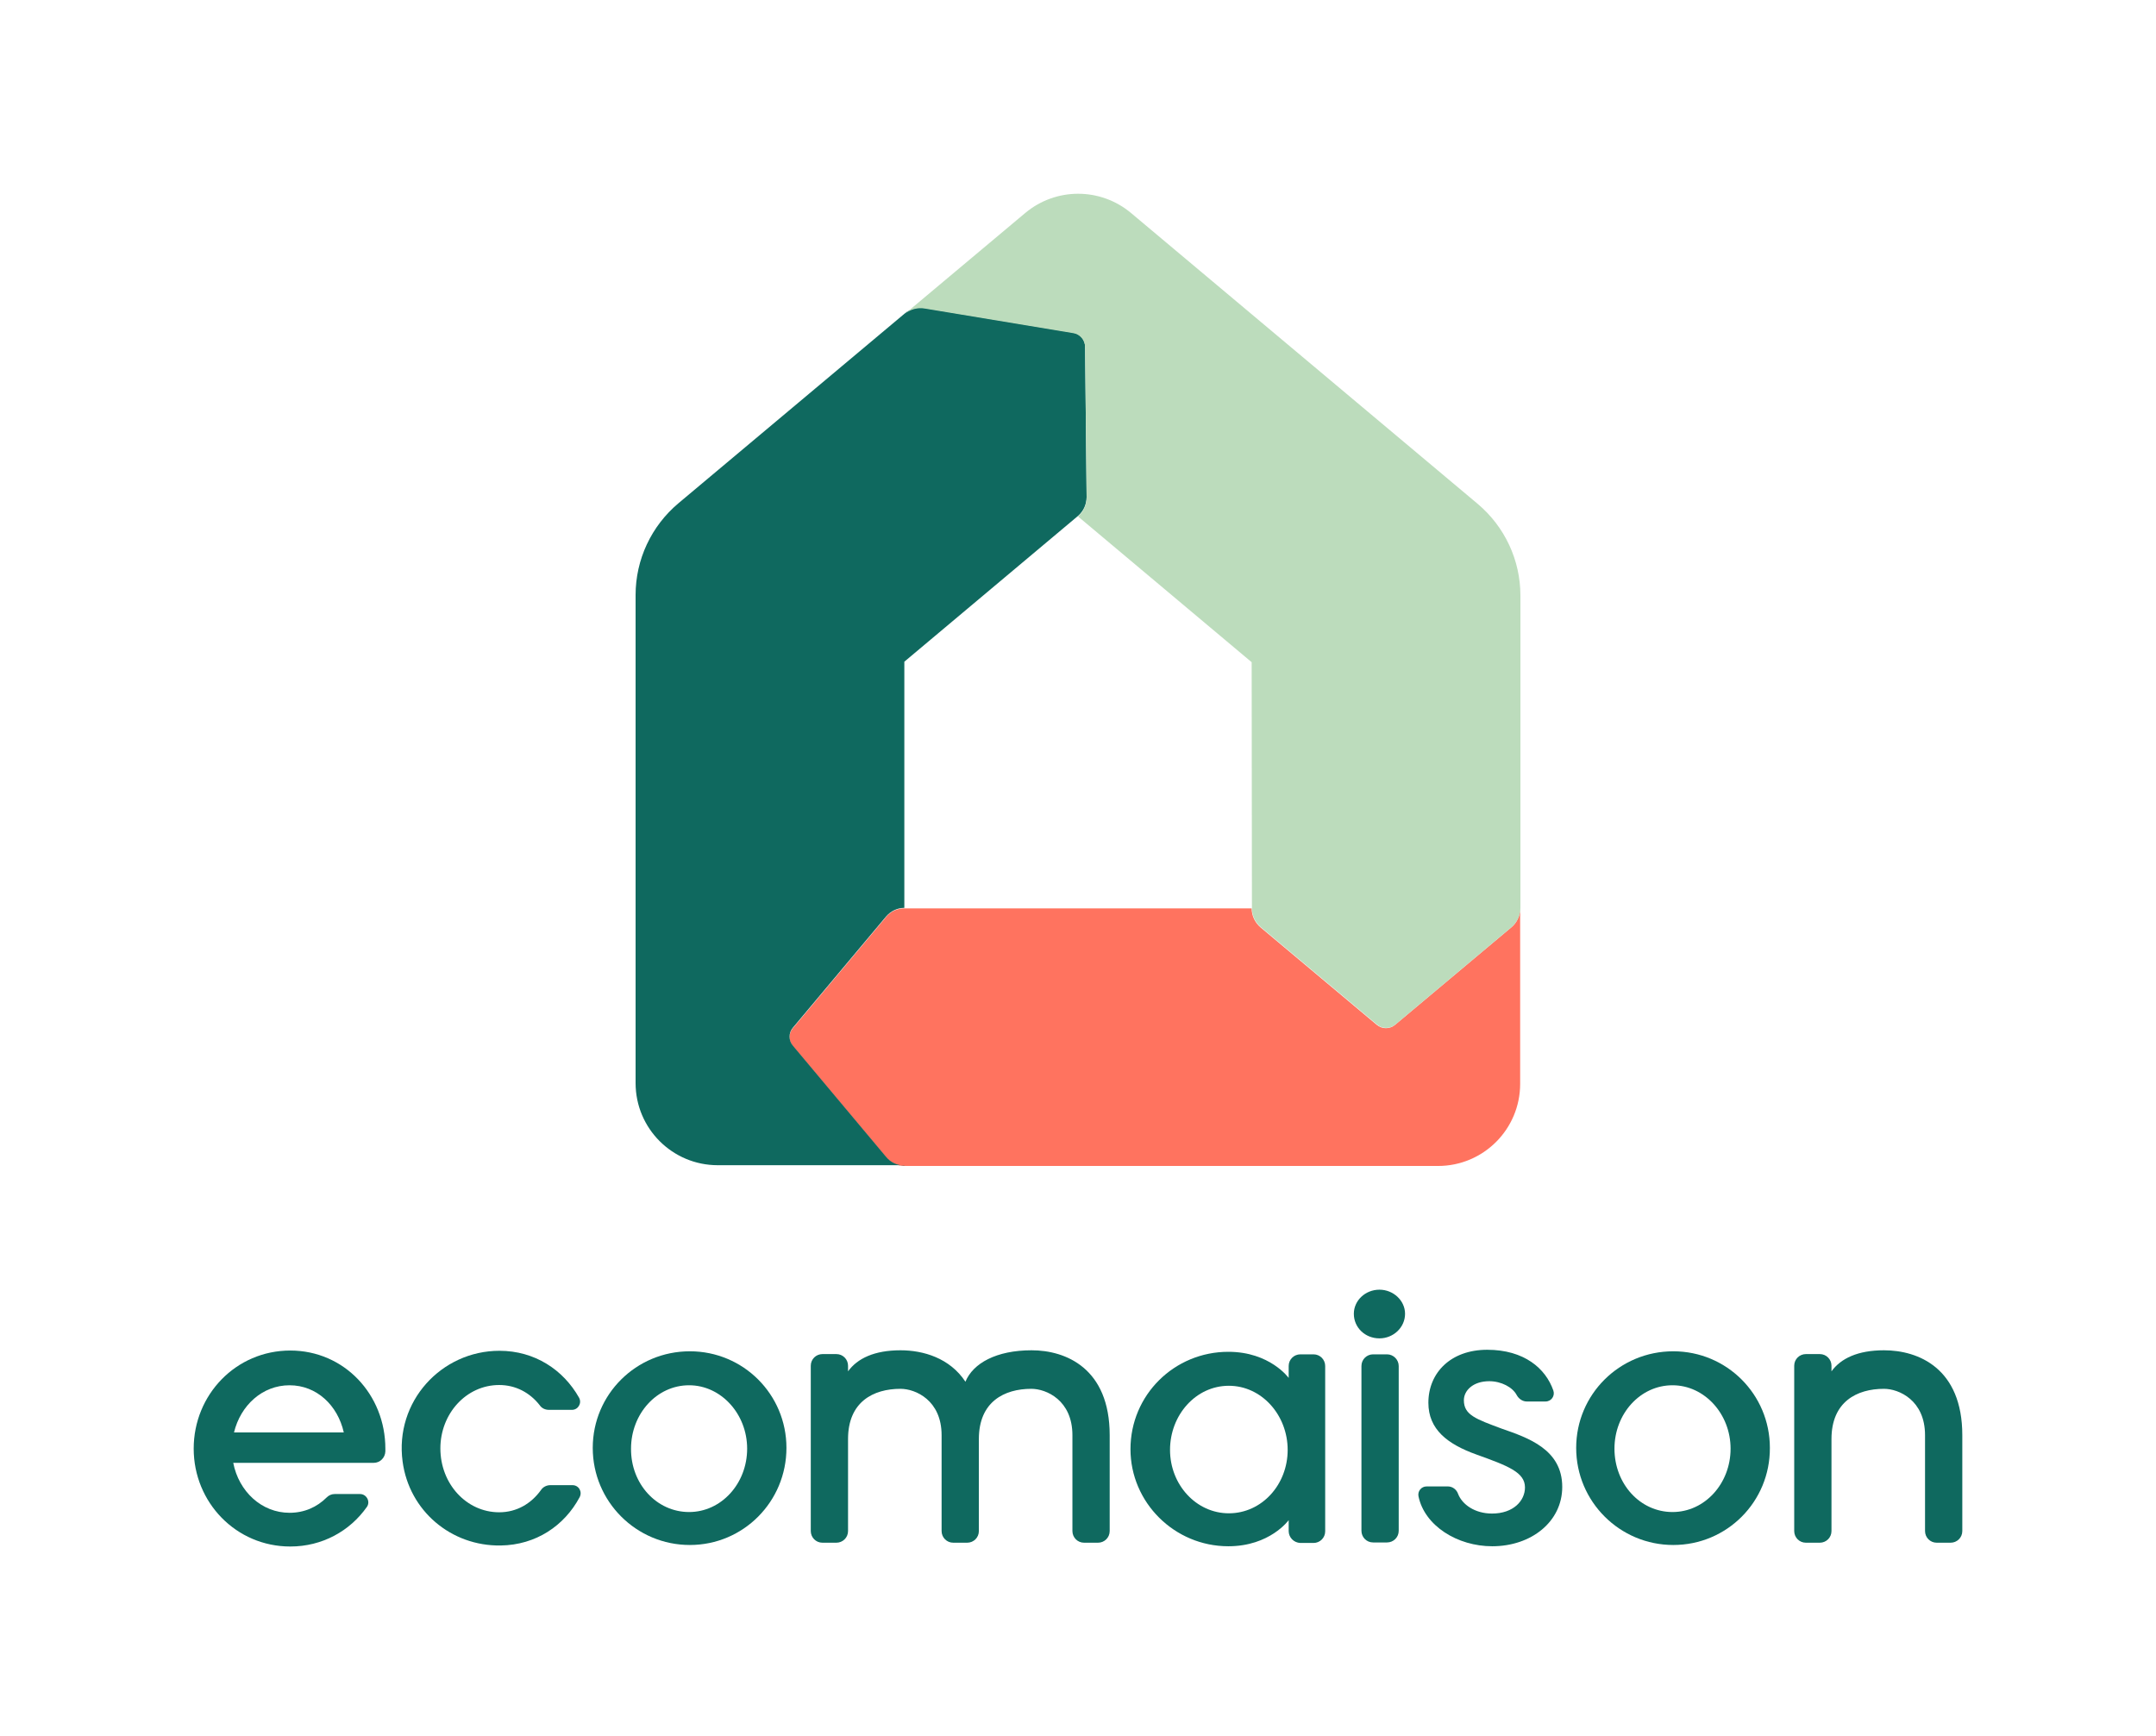 <svg xmlns="http://www.w3.org/2000/svg" xmlns:xlink="http://www.w3.org/1999/xlink" id="Calque_1" x="0px" y="0px" viewBox="0 0 850.4 684.9" style="enable-background:new 0 0 850.4 684.9;" xml:space="preserve"> <style type="text/css"> .st0{fill:none;} .st1{fill:#FF735F;} .st2{fill:#0F695F;} .st3{fill:#BCDCBC;} </style> <g> <rect class="st0" width="850.4" height="684.9"></rect> <path class="st1" d="M599.6,358.3c0,2.9-1.3,5.7-3.5,7.5l-45.8,38.4c-2.1,1.8-5.2,1.8-7.3,0l-45.8-38.4c-2.2-1.9-3.5-4.6-3.5-7.5 H356.7c-2.8,0-5.4,1.2-7.2,3.4l-36.8,43.9c-1.7,2-1.7,5,0,7l36.8,43.9c1.8,2.1,4.4,3.4,7.2,3.4h210.5c17.9,0,32.4-14.5,32.4-32.4 V358.3z"></path> <path class="st2" d="M356.7,459.7c-2.8,0-5.4-1.2-7.2-3.4l-36.8-43.9c-1.7-2-1.7-5,0-7l36.8-43.9c1.8-2.1,4.4-3.4,7.2-3.4v-97.1 l68.5-57.5c2.2-1.9,3.4-4.6,3.4-7.5l-0.6-59.3c0-2.7-2-5.1-4.7-5.5l-58.5-9.7c-2.8-0.5-5.8,0.3-8,2.2l-89.2,74.8 c-10.7,9-16.9,22.2-16.9,36.2v192.5c0,17.9,14.5,32.4,32.4,32.4H356.7z"></path> <path class="st2" d="M92.3,565h43.3c-2.4-10.7-10.7-18.6-21.4-18.6C103.5,546.4,94.9,554.3,92.3,565 M132,589.3h10 c2.6,0,4.2,3,2.7,5.1c-6.7,9.5-17.6,15.6-30.2,15.6c-21.4,0-38.1-17.4-38.1-38.6c0-21.3,16.7-38.7,38.1-38.7 c21.3,0,37.5,17.4,37.5,38.7c0,0.4,0,0.8,0,1.1c-0.1,2.5-2.1,4.5-4.6,4.5H92c2.2,11.3,11.2,19.7,22.2,19.7c5.8,0,10.8-2.2,14.7-6.1 C129.7,589.8,130.8,589.3,132,589.3"></path> <path class="st2" d="M196.9,546.3c-13,0-23.2,11.3-23.2,25c0,14,10.3,25.2,23.2,25.2c7,0,12.7-3.5,16.5-8.8 c0.8-1.2,2.2-1.9,3.7-1.9h8.7c2.5,0,4,2.6,2.8,4.8c-6,11.2-17.2,18.8-31.1,19c-19.6,0.3-36.1-13.7-38.7-33.1 c-3.2-23.7,15.3-43.7,38.2-43.7c13.9,0,25.2,7.5,31.4,18.5c1.2,2.2-0.4,4.8-2.8,4.8h-9.1c-1.4,0-2.8-0.6-3.6-1.8 C209,549.3,203.4,546.3,196.9,546.3"></path> <path class="st2" d="M271.8,596.4c12.7,0,22.9-11.2,22.9-25c0-13.7-10.3-25-22.9-25c-12.8,0-22.9,11.3-22.9,25 C248.8,585.3,259,596.4,271.8,596.4 M272.1,609.4c-21.1,0-38.3-17.1-38.3-38.3c0-21.1,17.1-38.1,38.3-38.1 c21.1,0,38.1,17,38.1,38.1C310.2,592.3,293.2,609.4,272.1,609.4"></path> <path class="st2" d="M437.7,566.1v37.8c0,2.6-2.1,4.6-4.6,4.6h-5.5c-2.6,0-4.6-2.1-4.6-4.6v-37.8c0-13.8-10.3-18.3-16.2-18.3 c-10.7,0-20.7,5.1-20.7,19.8v36.3c0,2.6-2.1,4.6-4.6,4.6h-5.5c-2.6,0-4.6-2.1-4.6-4.6v-37.8c0-13.8-10.3-18.3-16.2-18.3 c-10.7,0-20.7,5.1-20.7,19.8v36.3c0,2.6-2.1,4.6-4.6,4.6h-5.5c-2.6,0-4.6-2.1-4.6-4.6v-65.2c0-2.6,2.1-4.6,4.6-4.6h5.5 c2.6,0,4.6,2.1,4.6,4.6v2.2c3.7-5.1,10.4-8.3,20.7-8.3c8.9,0,19.4,3,25.6,12.4c3-7.3,12.2-12.4,26.1-12.4 C420.4,532.6,437.7,539.7,437.7,566.1"></path> <path class="st2" d="M484.7,596.9c13,0,23.2-11.3,23.2-25c0-13.8-10.3-25.3-23.2-25.3c-13,0-23.2,11.5-23.2,25.3 C461.5,585.6,471.8,596.9,484.7,596.9 M508.3,603.9v-4.3c0,0-7.4,10.3-23.8,10.3c-21.3,0-38.6-17.3-38.6-38.3 c0-21.4,17.3-38.4,38.6-38.4c16.4,0,23.8,10.3,23.8,10.3v-4.7c0-2.6,2.1-4.6,4.6-4.6h5.2c2.6,0,4.6,2.1,4.6,4.6v65.2 c0,2.6-2.1,4.6-4.6,4.6h-5.2C510.3,608.5,508.3,606.4,508.3,603.9"></path> <path class="st2" d="M551.7,538.8v65c0,2.6-2.1,4.6-4.6,4.6h-5.5c-2.6,0-4.6-2.1-4.6-4.6v-65c0-2.6,2.1-4.6,4.6-4.6h5.5 C549.6,534.2,551.7,536.3,551.7,538.8 M544.1,527.9c-5.7,0-10.1-4.3-10.1-9.7c0-5.2,4.5-9.5,10.1-9.5c5.5,0,10.1,4.3,10.1,9.5 C554.2,523.6,549.6,527.9,544.1,527.9"></path> <path class="st2" d="M616.2,586.5c0,13.7-12.2,23.4-27.6,23.4c-13.8,0-26.7-8.1-29.1-19.7c-0.4-2,1.1-3.9,3.2-3.9h8.4 c1.8,0,3.4,1.2,4,2.9c1.6,4.2,6.6,7.8,13.4,7.8c8.5,0,13-5.1,13-10.3c0-6-6.7-8.5-19.2-13c-11.4-4.1-18.9-9.9-18.9-20.4 c0-11.8,8.8-20.9,23.2-20.9c14.6,0,23.1,7.4,26.1,16.1c0.7,2.1-0.8,4.3-3.1,4.3h-7.4c-1.7,0-3.2-1.1-4-2.6c-1.6-3-6-5.4-10.8-5.4 c-6.4,0-10,3.7-10,7.5c0,5.8,4.7,7.4,14.9,11.2C602.6,567.1,616.2,571.6,616.2,586.5"></path> <path class="st2" d="M659.7,596.4c12.7,0,22.9-11.2,22.9-25c0-13.7-10.3-25-22.9-25c-12.8,0-22.9,11.3-22.9,25 C636.8,585.3,646.9,596.4,659.7,596.4 M660,609.4c-21.1,0-38.3-17.1-38.3-38.3c0-21.1,17.1-38.1,38.3-38.1 c21.1,0,38.1,17,38.1,38.1C698.2,592.3,681.2,609.4,660,609.4"></path> <path class="st2" d="M774,566.1v37.8c0,2.6-2.1,4.6-4.6,4.6h-5.5c-2.6,0-4.6-2.1-4.6-4.6v-37.8c0-13.8-10.3-18.3-16.2-18.3 c-10.7,0-20.7,5.1-20.7,19.8v36.3c0,2.6-2.1,4.6-4.6,4.6h-5.5c-2.6,0-4.6-2.1-4.6-4.6v-65.2c0-2.6,2.1-4.6,4.6-4.6h5.5 c2.6,0,4.6,2.1,4.6,4.6v2.2c3.7-5.1,10.4-8.3,20.7-8.3C756.7,532.6,774,539.7,774,566.1"></path> <path class="st3" d="M493.7,261.2l-68.5-57.5c2.2-1.9,3.4-4.6,3.4-7.5l-0.6-59.3c0-2.7-2-5.1-4.7-5.5l-58.5-9.7 c-2.9-0.5-5.8,0.3-8,2.2L404.4,84c12.1-10.1,29.6-10.1,41.7,0l136.7,114.7c10.7,9,16.9,22.2,16.9,36.2v123.3v0 c0,2.8-1.3,5.6-3.5,7.5l-45.8,38.4c-2.1,1.8-5.2,1.8-7.3,0l-45.8-38.4c-2.2-1.9-3.5-4.6-3.5-7.5L493.7,261.2z"></path> </g> </svg>